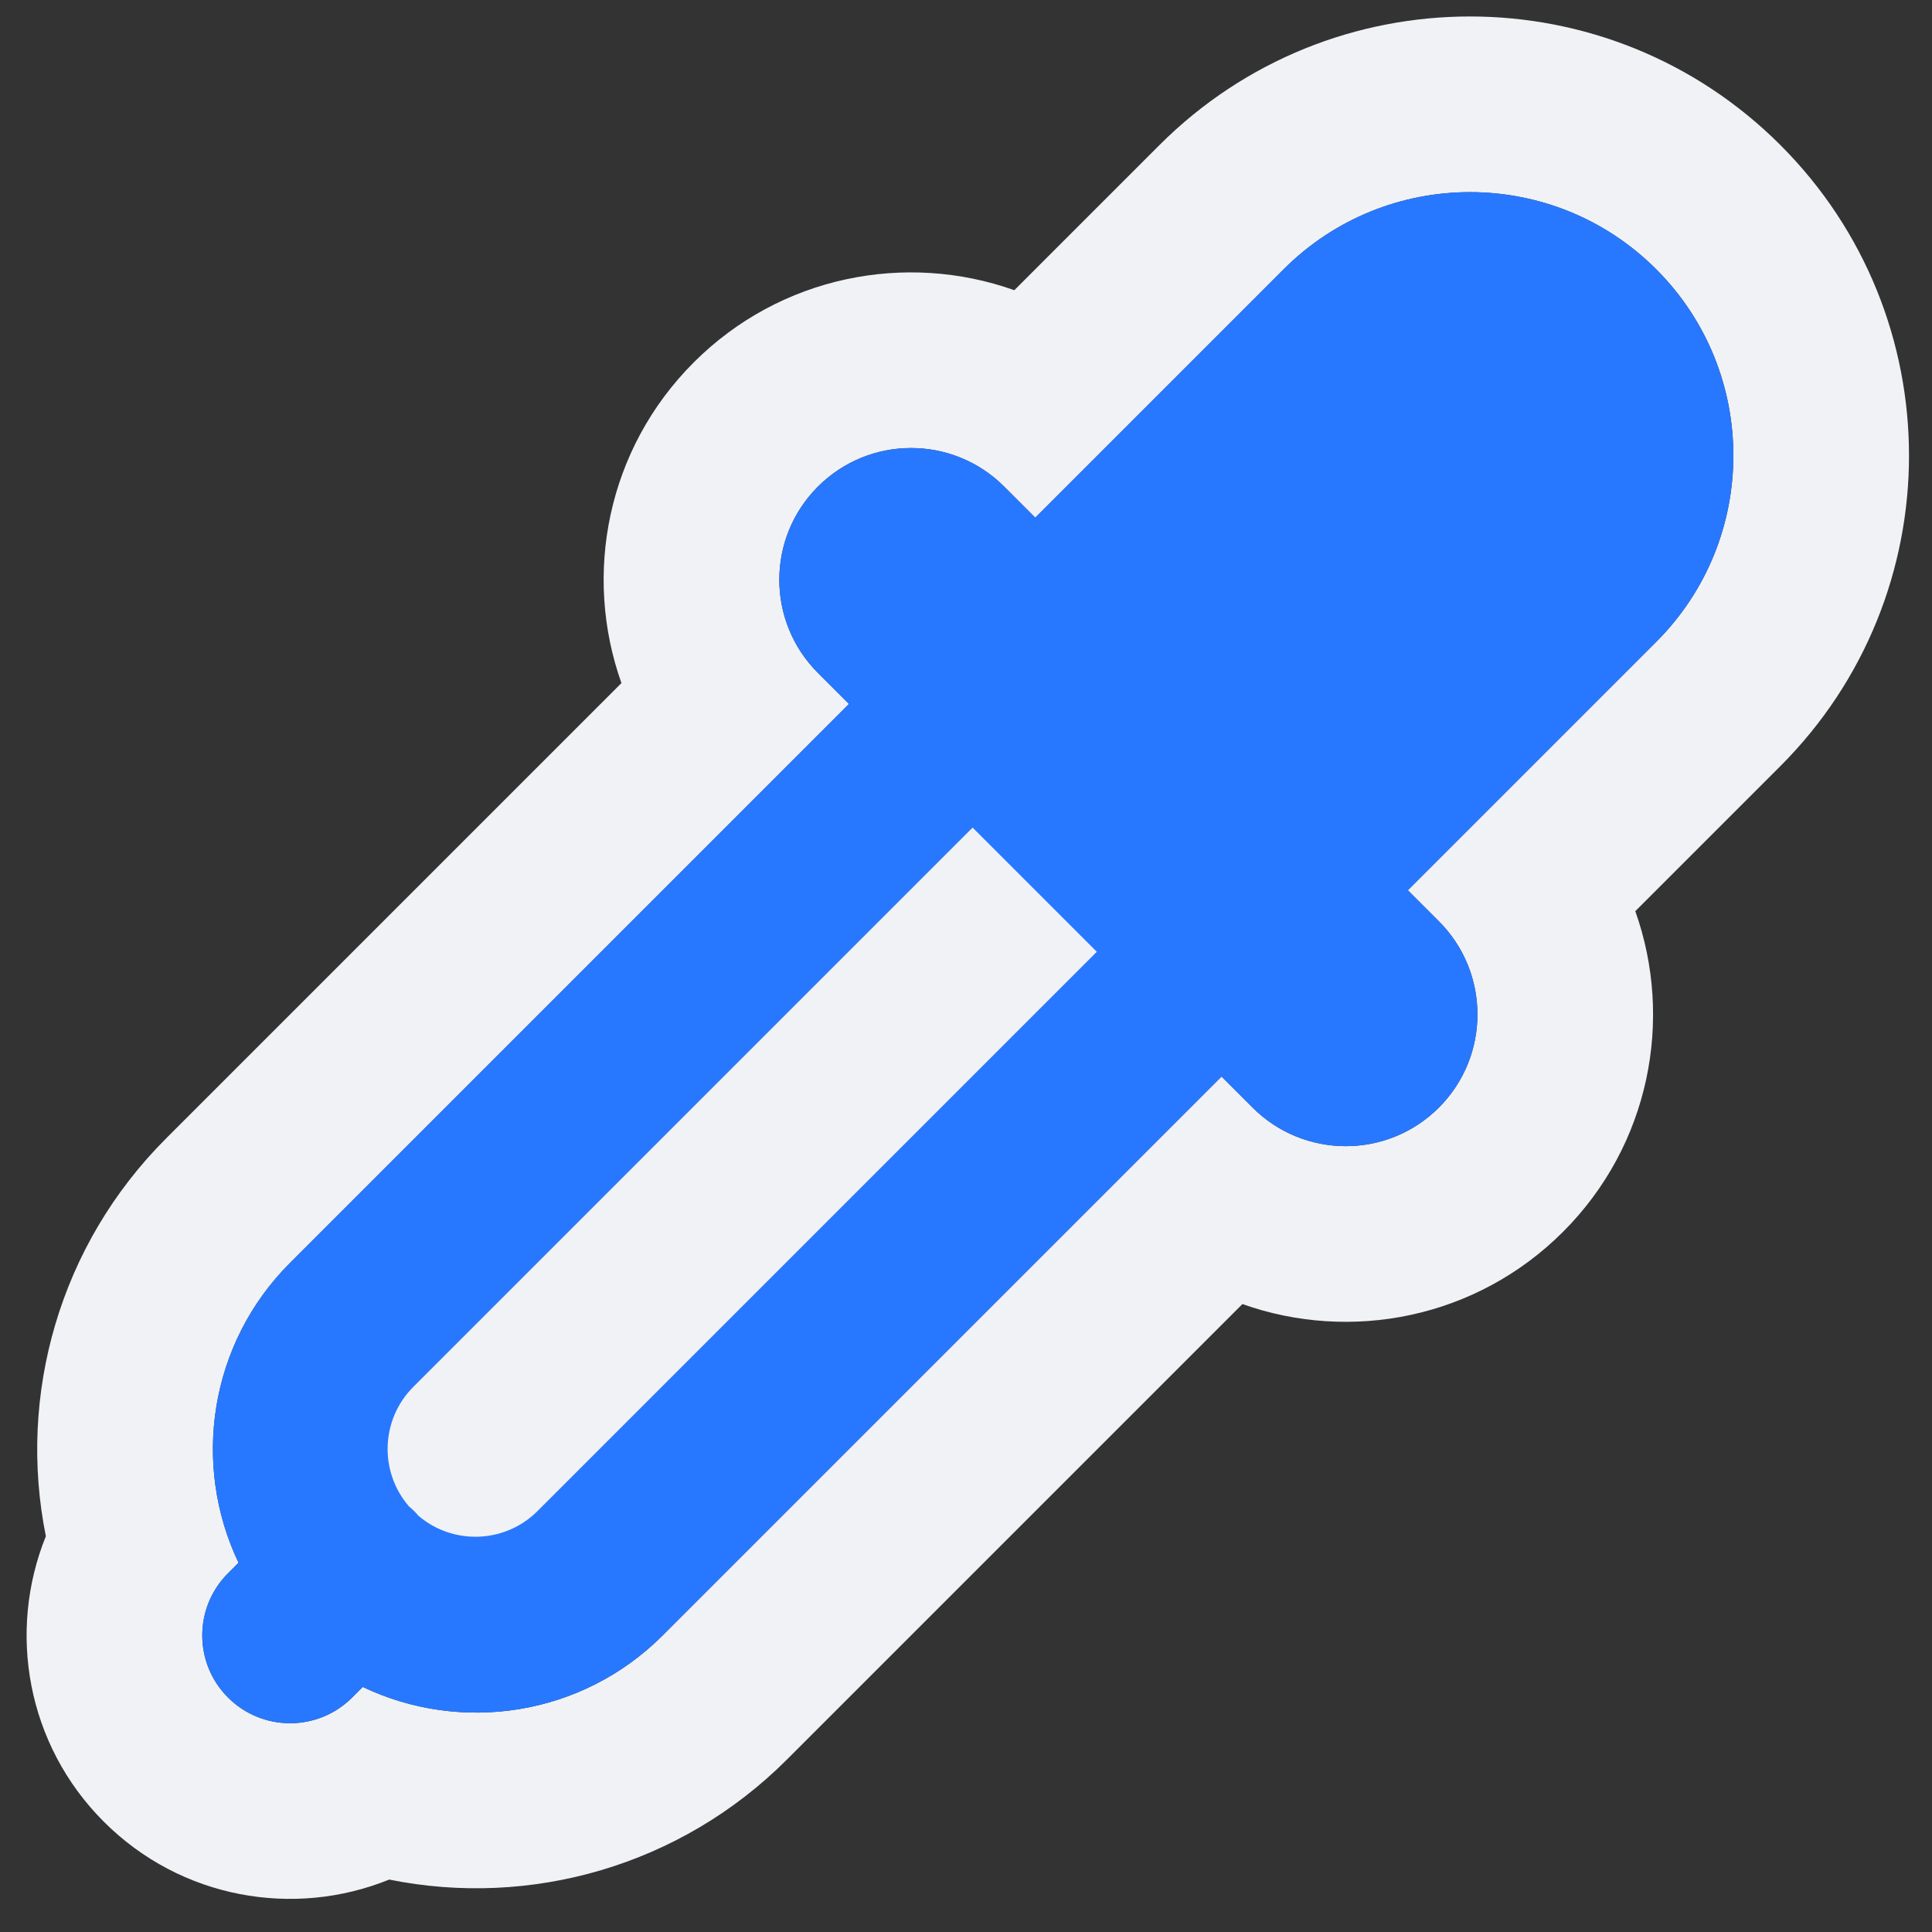 <?xml version="1.0" encoding="UTF-8"?>
<svg width="22px" height="22px" viewBox="0 0 22 22" version="1.1" xmlns="http://www.w3.org/2000/svg" xmlns:xlink="http://www.w3.org/1999/xlink">
    <rect x="0" y="0" width="22" height="22" fill="#333333" stroke="none"/>
    <!-- Generator: Sketch 48.2 (47327) - http://www.bohemiancoding.com/sketch -->
    <title>详情页/icon/吸管 copy 2</title>
    <desc>Created with Sketch.</desc>
    <defs></defs>
    <g id="2.0详情页" stroke="none" stroke-width="1" fill="none" fill-rule="evenodd">
        <g id="详情页/icon/吸管-copy-3" transform="translate(-1, -1)">
            <polygon id="Shape" points="0 0 24 0 24 24 0 24"></polygon>
            <g id="Group" stroke-width="1" fill-rule="evenodd" transform="translate(-3, -3)">
                <path d="M13.728,25.528 L13.728,25.698 C13.728,26.251 14.176,26.698 14.728,26.698 C15.28,26.698 15.728,26.251 15.728,25.698 L15.728,25.528 C16.893,25.116 17.728,24.005 17.728,22.698 L17.728,13.698 L18.228,13.698 C19.056,13.698 19.728,13.027 19.728,12.198 C19.728,11.37 19.056,10.698 18.228,10.698 L17.728,10.698 L17.728,6.698 C17.728,5.042 16.385,3.698 14.728,3.698 C13.071,3.698 11.728,5.042 11.728,6.698 L11.728,10.698 L11.228,10.698 C10.399,10.698 9.728,11.37 9.728,12.198 C9.728,13.027 10.399,13.698 11.228,13.698 L11.728,13.698 L11.728,22.698 C11.728,24.005 12.563,25.116 13.728,25.528 Z M9.728,22.698 L9.728,15.362 C8.545,14.8 7.728,13.595 7.728,12.198 C7.728,10.802 8.545,9.597 9.728,9.035 L9.728,6.698 C9.728,3.937 11.966,1.698 14.728,1.698 C17.489,1.698 19.728,3.937 19.728,6.698 L19.728,9.035 C20.91,9.597 21.728,10.802 21.728,12.198 C21.728,13.595 20.91,14.8 19.728,15.362 L19.728,22.698 C19.728,24.411 18.859,25.959 17.492,26.866 C17.037,27.943 15.971,28.698 14.728,28.698 C13.485,28.698 12.419,27.943 11.963,26.866 C10.597,25.959 9.728,24.411 9.728,22.698 Z" id="Combined-Shape" fill="#F0F2F5" fill-rule="nonzero" transform="translate(14.728, 15.198) rotate(-315) translate(-14.728, -15.198) "></path>
                <polygon id="Path-2" fill="#F0F2F5" points="15.779 11.665 7.565 19.828 7.774 21.966 10.3 22.54 18.401 14.093"></polygon>
                <path d="M14.647,23.702 C14.674,23.7 14.701,23.698 14.728,23.698 C14.752,23.698 14.776,23.699 14.8,23.701 C15.314,23.66 15.719,23.229 15.719,22.704 L15.719,13.698 L13.719,13.698 L13.719,22.704 C13.719,23.232 14.128,23.665 14.647,23.702 Z M13.728,25.528 C12.563,25.116 11.728,24.005 11.728,22.698 L11.728,13.698 L11.228,13.698 C10.399,13.698 9.728,13.027 9.728,12.198 C9.728,11.37 10.399,10.698 11.228,10.698 L11.728,10.698 L11.728,6.698 C11.728,5.042 13.071,3.698 14.728,3.698 C16.385,3.698 17.728,5.042 17.728,6.698 L17.728,10.698 L18.228,10.698 C19.056,10.698 19.728,11.37 19.728,12.198 C19.728,13.027 19.056,13.698 18.228,13.698 L17.728,13.698 L17.728,22.698 C17.728,24.005 16.893,25.116 15.728,25.528 L15.728,25.698 C15.728,26.251 15.28,26.698 14.728,26.698 C14.176,26.698 13.728,26.251 13.728,25.698 L13.728,25.528 Z" id="Combined-Shape" fill="#2878FF" transform="translate(14.728, 15.198) rotate(45) translate(-14.728, -15.198) "></path>
            </g>
        </g>
    </g>
</svg>